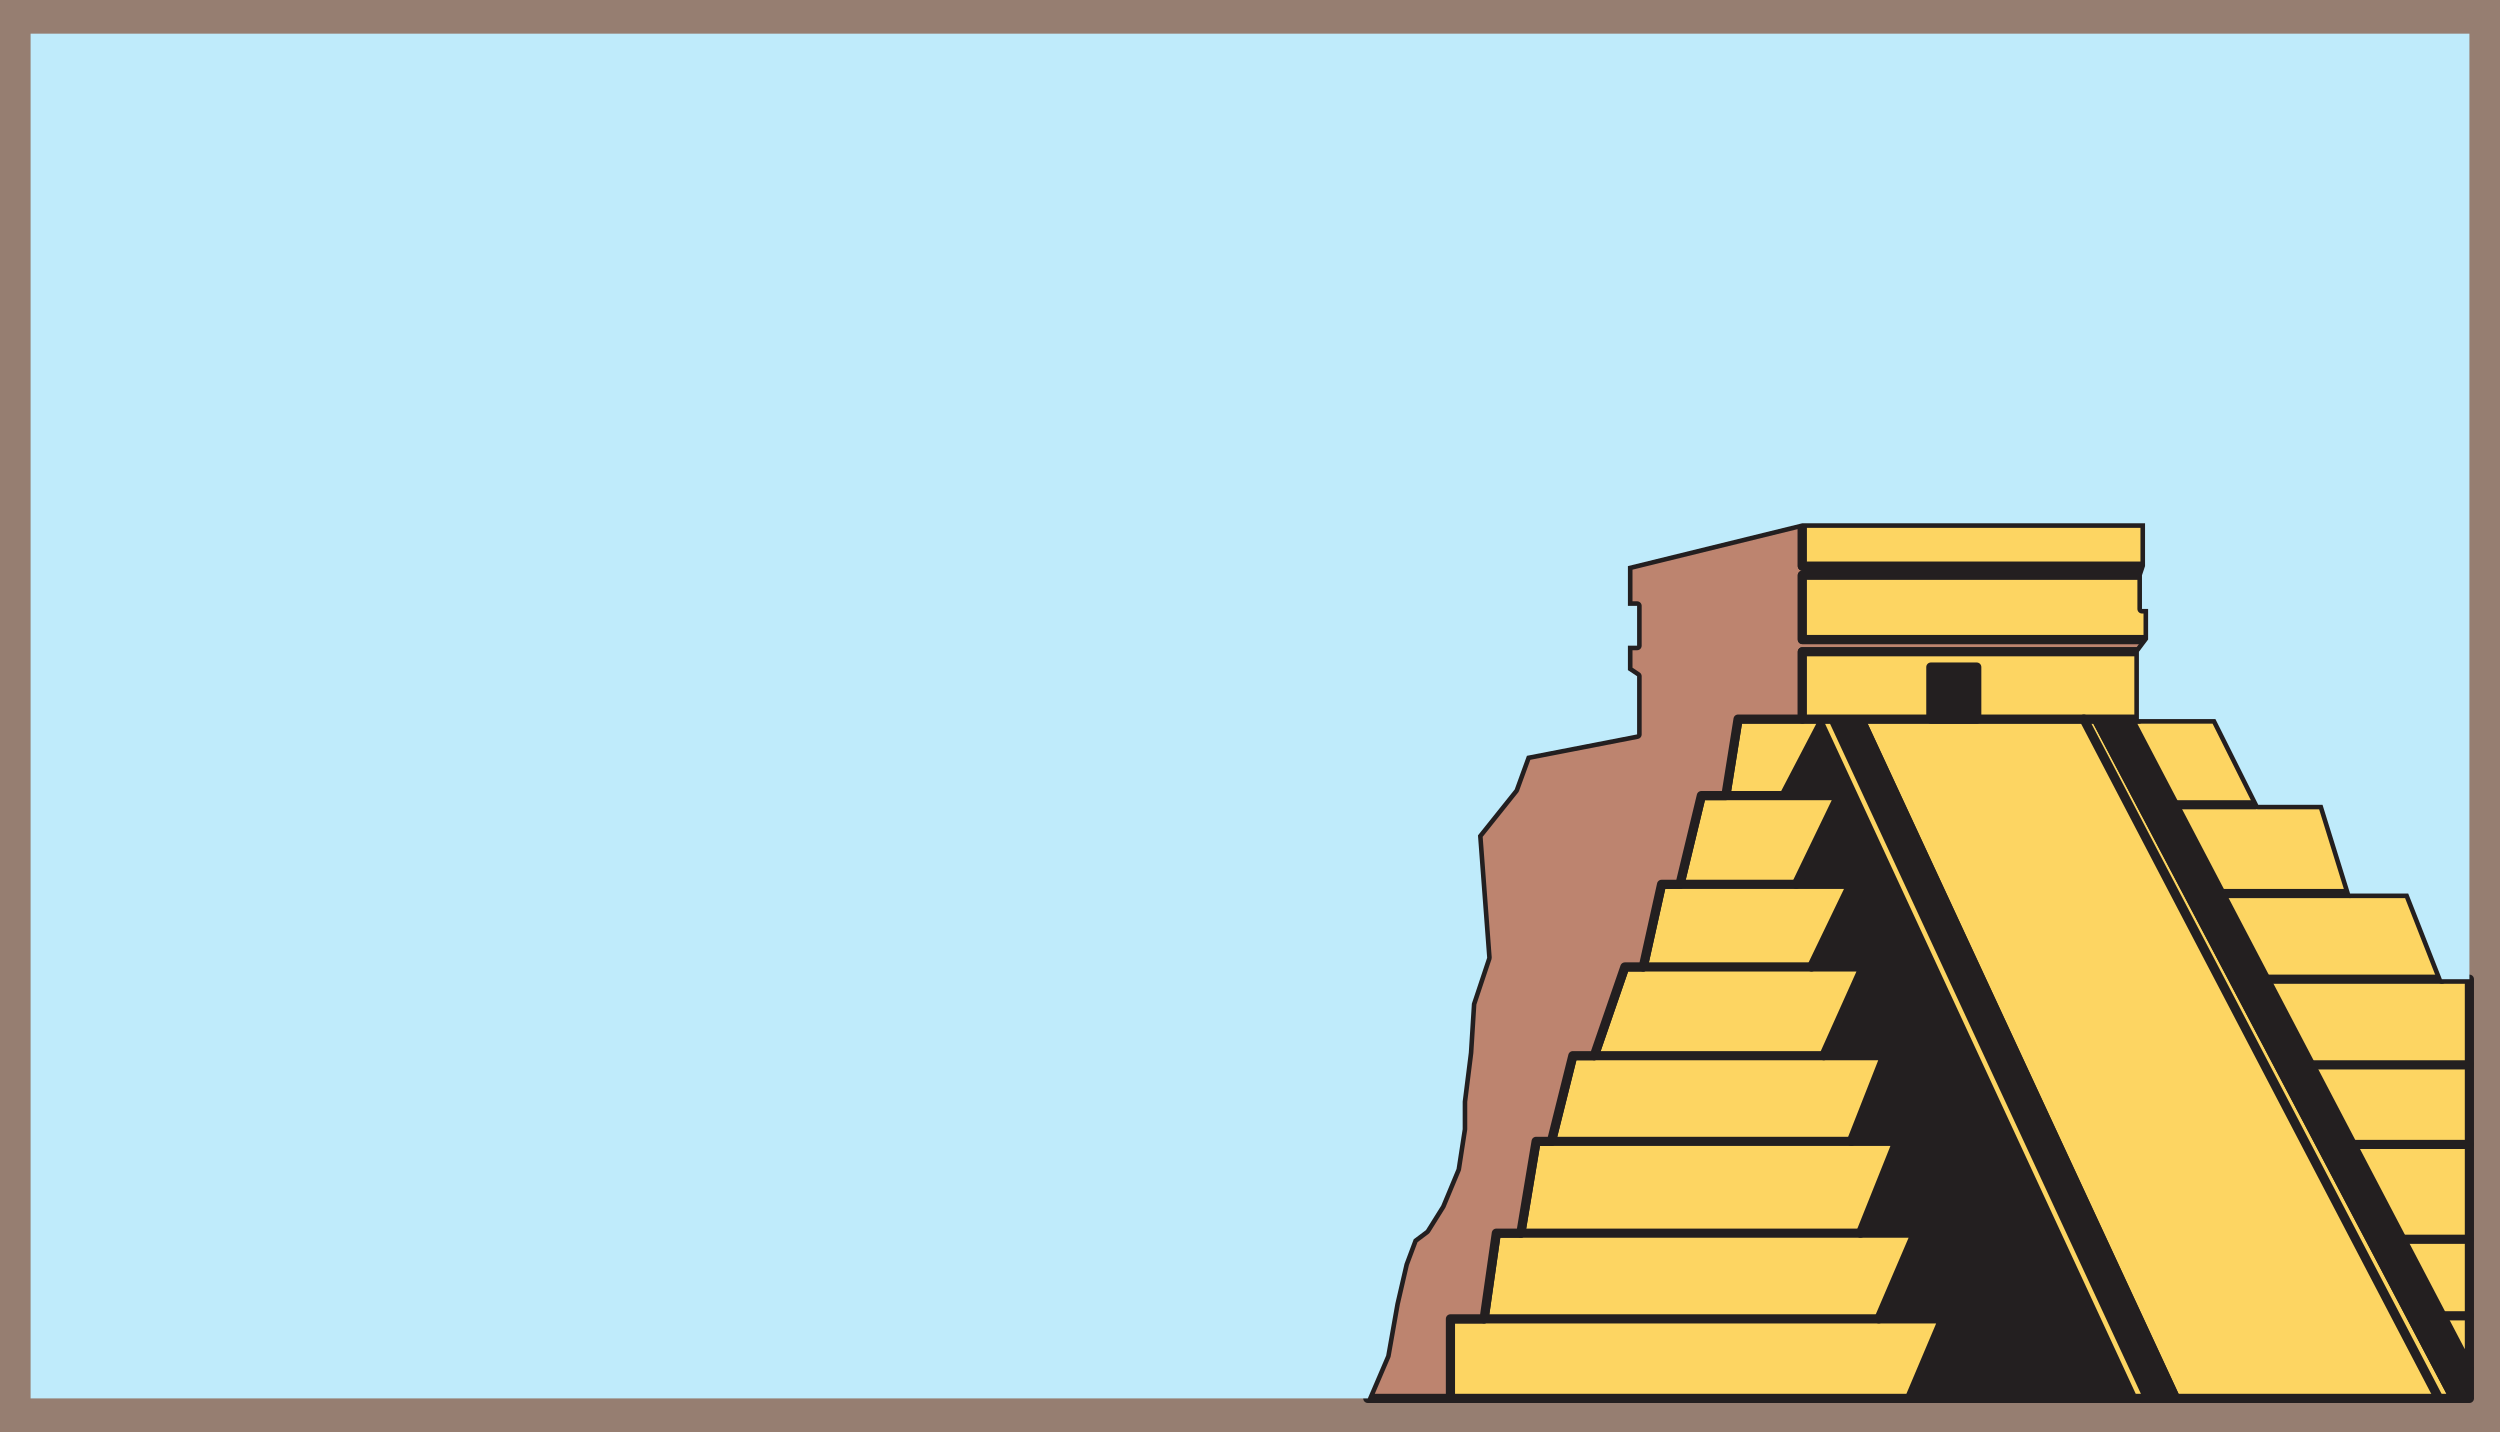 <svg xmlns="http://www.w3.org/2000/svg" width="612.75" height="351"><path fill="#967e71" fill-rule="evenodd" d="M612.75 0v351H0V0h612.75"/><path fill="#fdd562" fill-rule="evenodd" d="M533.25 342.75 456 176.25h57.75l87.75 166.5h-68.25"/><path fill="none" stroke="#231f20" stroke-linecap="round" stroke-linejoin="round" stroke-miterlimit="10" stroke-width="2.25" d="M533.25 342.75 456 176.25h57.75l87.75 166.5zm0 0"/><path fill="#231f20" fill-rule="evenodd" d="M526.5 342.75h6.75L456 176.25h-6.75l77.25 166.5"/><path fill="none" stroke="#231f20" stroke-linecap="round" stroke-linejoin="round" stroke-miterlimit="10" stroke-width="2.25" d="M526.5 342.75h6.75L456 176.25h-6.75zm0 0"/><path fill="#231f20" fill-rule="evenodd" d="m522.75 342.75-76.5-165-9 17.25h13.5l-10.5 21.75h13.5L444 237h12.75L447 258.75h15l-8.25 21H465l-9 22.5h13.5l-9 21h15.75l-8.25 19.5h54.75"/><path fill="none" stroke="#231f20" stroke-linecap="round" stroke-linejoin="round" stroke-miterlimit="10" stroke-width="2.25" d="m522.75 342.75-76.5-165-9 17.25h13.5l-10.5 21.75h13.5L444 237h12.75L447 258.75h15l-8.25 21H465l-9 22.5h13.5l-9 21h15.75l-8.25 19.5zm0 0"/><path fill="#fdd562" fill-rule="evenodd" d="M526.5 342.75h-3.75l-76.5-165-9 17.25H423l3-18.75h23.25l77.25 166.5"/><path fill="none" stroke="#231f20" stroke-linecap="round" stroke-linejoin="round" stroke-miterlimit="10" stroke-width="2.25" d="M526.5 342.75h-3.75l-76.5-165-9 17.25H423l3-18.75h23.25zm0 0"/><path fill="#231f20" fill-rule="evenodd" d="M605.25 342.75h-3.75l-87.75-166.5H522l83.25 159v7.5"/><path fill="none" stroke="#231f20" stroke-linecap="round" stroke-linejoin="round" stroke-miterlimit="10" stroke-width="2.25" d="M605.25 342.75h-3.75l-87.75-166.5H522l83.25 159zm0 0"/><path fill="#fdd562" fill-rule="evenodd" d="m605.25 335.25-83.25-159h21l10.5 21h15.75L576 219h14.25l8.25 21h6.75v95.25"/><path fill="none" stroke="#231f20" stroke-linecap="round" stroke-linejoin="round" stroke-miterlimit="10" stroke-width="2.25" d="m605.25 335.25-83.25-159h21l10.5 21h15.75L576 219h14.25l8.25 21h6.75zm0 0"/><path fill="#fdd562" fill-rule="evenodd" d="M440.25 216.75h13.5L444 237h12.75L447 258.75h15l-8.25 21H465l-9 22.5h13.5l-9 21h15.75l-8.25 19.5H355.5v-19.5h8.25l3-21h6l3.75-22.5h3.75l5.25-21h5.25l7.5-21.75h4.5l4.5-20.25h4.5L417 195h33.75l-10.5 21.75"/><path fill="none" stroke="#231f20" stroke-linecap="round" stroke-linejoin="round" stroke-miterlimit="10" stroke-width="2.25" d="M440.25 216.75h13.5L444 237h12.75L447 258.75h15l-8.25 21H465l-9 22.5h13.5l-9 21h15.75l-8.25 19.5H355.5v-19.5h8.25l3-21h6l3.75-22.5h3.75l5.25-21h5.25l7.5-21.75h4.5l4.5-20.25h4.5L417 195h33.75zm0 0"/><path fill="#bd846f" fill-rule="evenodd" d="M426 176.25 423 195h-6l-5.25 21.75h-4.5l-4.5 20.25h-4.5l-7.5 21.75h-5.25l-5.25 21h-3.75l-3.75 22.5h-6l-3 21h-8.25v19.5h-20.25l4.5-10.5L342 319.5l2.25-9.75 2.25-6 3-2.25 3.75-6 3.75-9 1.5-9.75V270l1.5-12 .75-12 3.75-11.25-2.25-30 9-11.25 3-8.25 27-5.25v-14.25l-2.25-1.5v-6h2.25v-9.75H399v-9.75l42.75-10.5v10.5h84L525 141h-83.25v15.75h84.75l-2.25 3h-82.5v16.5H426"/><path fill="none" stroke="#231f20" stroke-linecap="round" stroke-linejoin="round" stroke-miterlimit="10" stroke-width="2.25" d="M426 176.25 423 195h-6l-5.25 21.75h-4.5l-4.5 20.25h-4.5l-7.5 21.75h-5.25l-5.25 21h-3.75l-3.75 22.5h-6l-3 21h-8.25v19.5h-20.25l4.5-10.5L342 319.5l2.25-9.75 2.25-6 3-2.25 3.75-6 3.75-9 1.5-9.75V270l1.5-12 .75-12 3.75-11.25-2.25-30 9-11.25 3-8.25 27-5.25v-14.25l-2.25-1.5v-6h2.25v-9.75H399v-9.75l42.75-10.5v10.5h84L525 141h-83.25v15.75h84.75l-2.25 3h-82.5v16.5zm0 0"/><path fill="#fdd562" fill-rule="evenodd" d="M524.25 176.25v-16.5h-82.5v16.5h82.5"/><path fill="none" stroke="#231f20" stroke-linecap="round" stroke-linejoin="round" stroke-miterlimit="10" stroke-width="2.25" d="M524.25 176.25v-16.5h-82.5v16.5zm0 0"/><path fill="#231f20" fill-rule="evenodd" d="M484.5 176.25V163.5h-11.25v12.75h11.25"/><path fill="none" stroke="#231f20" stroke-linecap="round" stroke-linejoin="round" stroke-miterlimit="10" stroke-width="2.25" d="M484.5 176.25V163.5h-11.25v12.75zm0 0"/><path fill="#fdd562" fill-rule="evenodd" d="M525 149.25h1.5v7.5h-84.75V141H525v8.25"/><path fill="none" stroke="#231f20" stroke-linecap="round" stroke-linejoin="round" stroke-miterlimit="10" stroke-width="2.25" d="M525 149.25h1.5v7.5h-84.75V141H525Zm0 0"/><path fill="#fdd562" fill-rule="evenodd" d="M441.75 128.25h84v10.5h-84v-10.5"/><path fill="none" stroke="#231f20" stroke-linecap="round" stroke-linejoin="round" stroke-miterlimit="10" stroke-width="2.25" d="M441.75 128.25h84v10.5h-84zM566.25 261h39m-7.5 81.75-87-166.5m42 21h-19.5M576 219h-31.5m54 21H555m50.25 40.5h-28.5m28.5 23.25H588m17.25 18.75h-7.5m-186-105.75h28.5M402.75 237H444m-63.75 42.75h73.5m-81 22.5H456m-9-43.5h-56.25m69.75 64.5h-96.75"/><path fill="#bfebfb" fill-rule="evenodd" d="M7.5 8.25v334.5h327.75l4.5-10.5L342 319.5l2.25-9.75 2.25-6 3-2.25 3.75-6 3.75-9 1.5-9.75V270l1.5-12 .75-12 3.75-11.25-2.25-30 9-11.25 3-8.25 27-5.25v-14.25l-2.25-1.5v-6h2.25v-9.75H399v-9.75l42.75-10.5h84v10.5L525 141v8.25h1.5v7.5l-2.25 3v16.5H543l10.5 21h15.75L576 219h14.25l8.25 21h6.75V8.25H7.5"/></svg>
